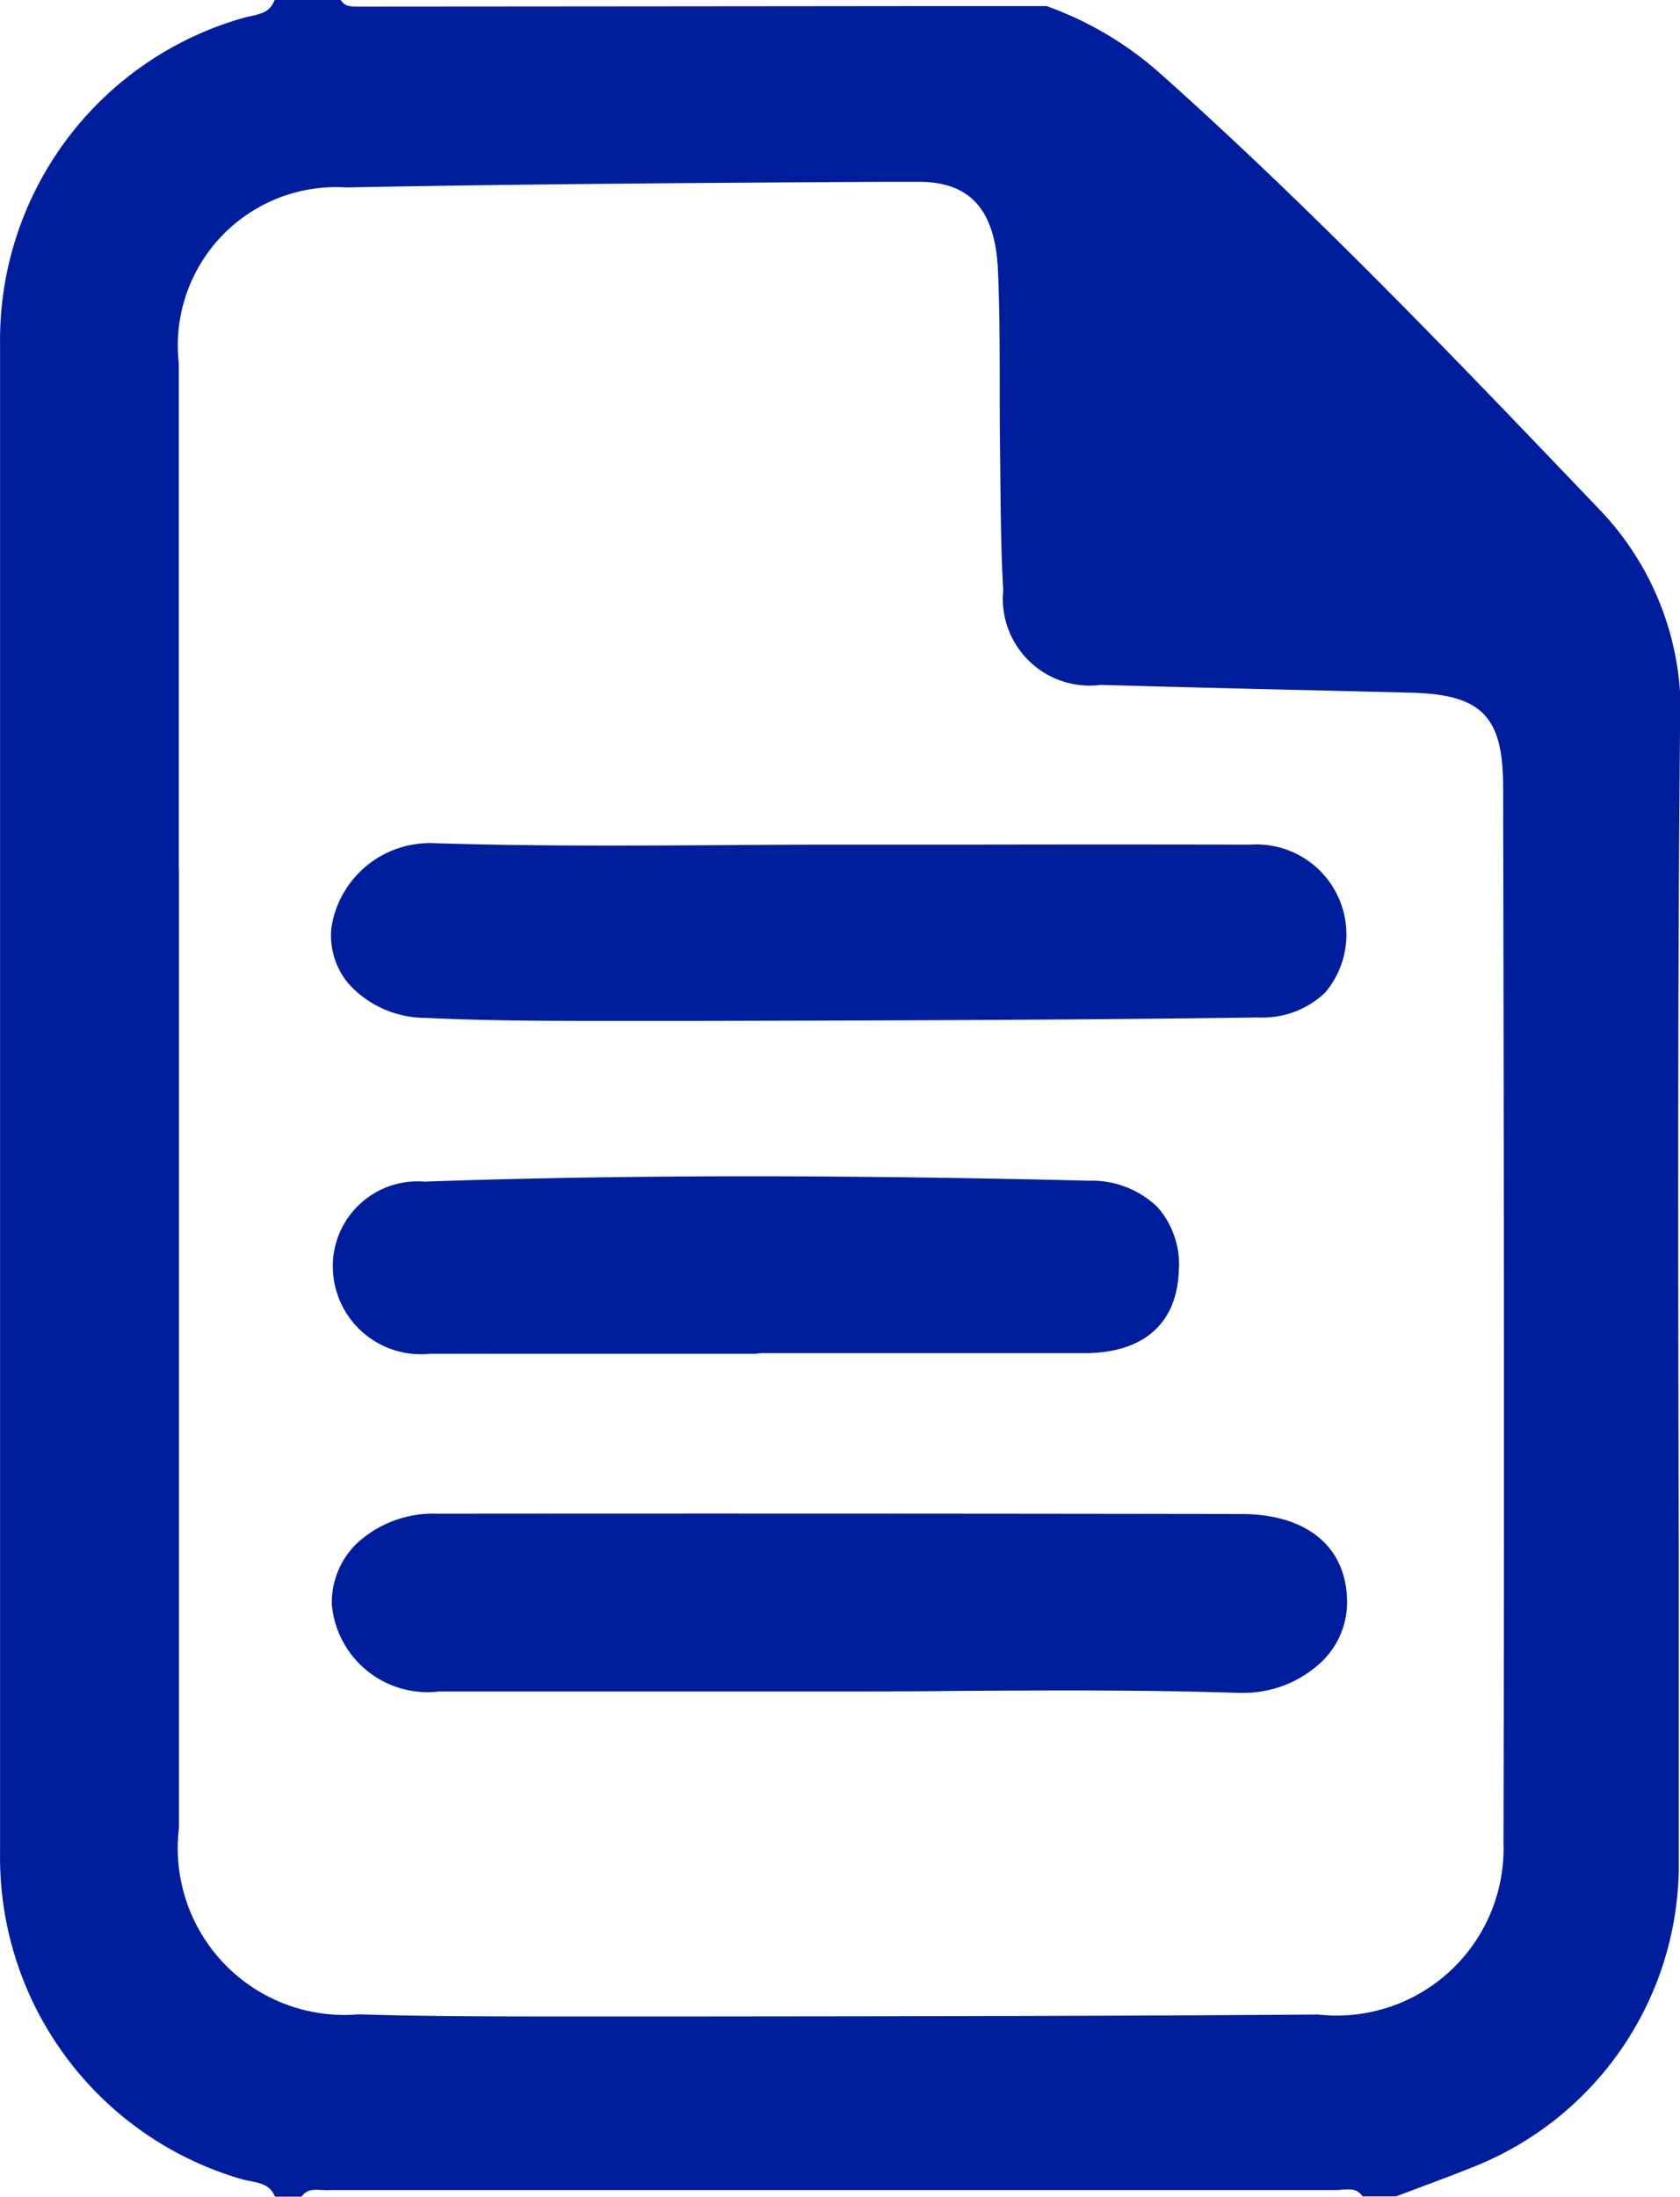<svg xmlns="http://www.w3.org/2000/svg" width="27.84" height="36.395" viewBox="0 0 27.84 36.395"><defs><style>.a{fill:#001E9B;}</style></defs><g transform="translate(-2671.701 -3062.305)"><path class="a" d="M2699.541,3074.43a4.831,4.831,0,0,0-1.3-3.649l-.108-.113c-2.294-2.4-4.666-4.88-7.189-7.131a5.743,5.743,0,0,0-1.879-1.124l-.018-.007-2.074,0q-4.619.005-9.24.008l-.077,0c-.136,0-.218,0-.283-.075l-.033-.039h-1.083l-.031.06c-.072.14-.191.173-.38.215-.056.012-.112.025-.165.042a5.545,5.545,0,0,0-3.979,5.371v25.032a5.55,5.55,0,0,0,3.97,5.372c.056.018.116.03.177.042.162.033.3.062.379.2l.031.058h.434l.033-.034c.081-.086.177-.085.331-.075a.862.862,0,0,0,.12,0q8.314,0,16.628,0c.041,0,.083,0,.124-.006.149-.01.245-.013.322.074l.033.036h.551l.019-.007.391-.147c.282-.105.564-.21.843-.323a5.39,5.39,0,0,0,3.433-5.082q0-2.518,0-5.035C2699.51,3083.624,2699.5,3078.989,2699.541,3074.43Zm-24.877,2.268q0-4.188,0-8.375a2.624,2.624,0,0,1,2.777-2.913c2.964-.058,5.978-.076,8.894-.093l.582,0h.014c.846,0,1.262.465,1.307,1.46.029.64.029,1.292.03,1.923,0,.349,0,.7.005,1.046l.005.479c.006.607.012,1.236.048,1.854a1.439,1.439,0,0,0,1.616,1.571q1.8.051,3.6.091l1.541.038c1.168.029,1.524.39,1.527,1.546.011,5.312.021,11.484.006,17.511a2.767,2.767,0,0,1-3.073,2.839c-3.452.025-6.962.029-10.356.032l-2.014,0c-1.189,0-2.355,0-3.531-.035a2.762,2.762,0,0,1-2.975-3.089q0-4.379,0-8.76V3076.7Z" transform="translate(0 0)"/><path class="a" d="M2711.816,3176.512c-4.272-.007-8.757-.009-13.331-.005a1.858,1.858,0,0,0-1.335.5,1.369,1.369,0,0,0-.407.991,1.592,1.592,0,0,0,1.783,1.453q2.336,0,4.673,0h1.912c.636,0,1.272,0,1.908-.008,1.559-.01,3.171-.02,4.753.032h.063a1.887,1.887,0,0,0,1.308-.512,1.367,1.367,0,0,0,.425-1.015C2713.554,3177.052,2712.9,3176.514,2711.816,3176.512Z" transform="translate(-19.544 -89.128)"/><path class="a" d="M2698.271,3128.794c.9.042,1.8.05,2.671.05h.543l1.4,0c3.012-.007,6.126-.015,9.189-.057a1.505,1.505,0,0,0,1.11-.413,1.492,1.492,0,0,0-1.242-2.45q-2.4-.005-4.8,0h-1.959q-.967,0-1.935.008c-1.6.01-3.246.019-4.867-.033a1.651,1.651,0,0,0-1.666,1.4,1.24,1.24,0,0,0,.3.947A1.723,1.723,0,0,0,2698.271,3128.794Z" transform="translate(-19.522 -49.628)"/><path class="a" d="M2700.684,3153.982h1.56l1.567,0,.109-.011h1.485c1.29,0,2.582,0,3.872,0,.966,0,1.521-.48,1.56-1.338a1.438,1.438,0,0,0-.346-1.075,1.565,1.565,0,0,0-1.138-.443c-4.116-.1-7.718-.1-11.015.015a1.406,1.406,0,0,0-1.519,1.425,1.459,1.459,0,0,0,1.606,1.427C2699.175,3153.981,2699.932,3153.982,2700.684,3153.982Z" transform="translate(-19.603 -69.252)"/></g></svg>